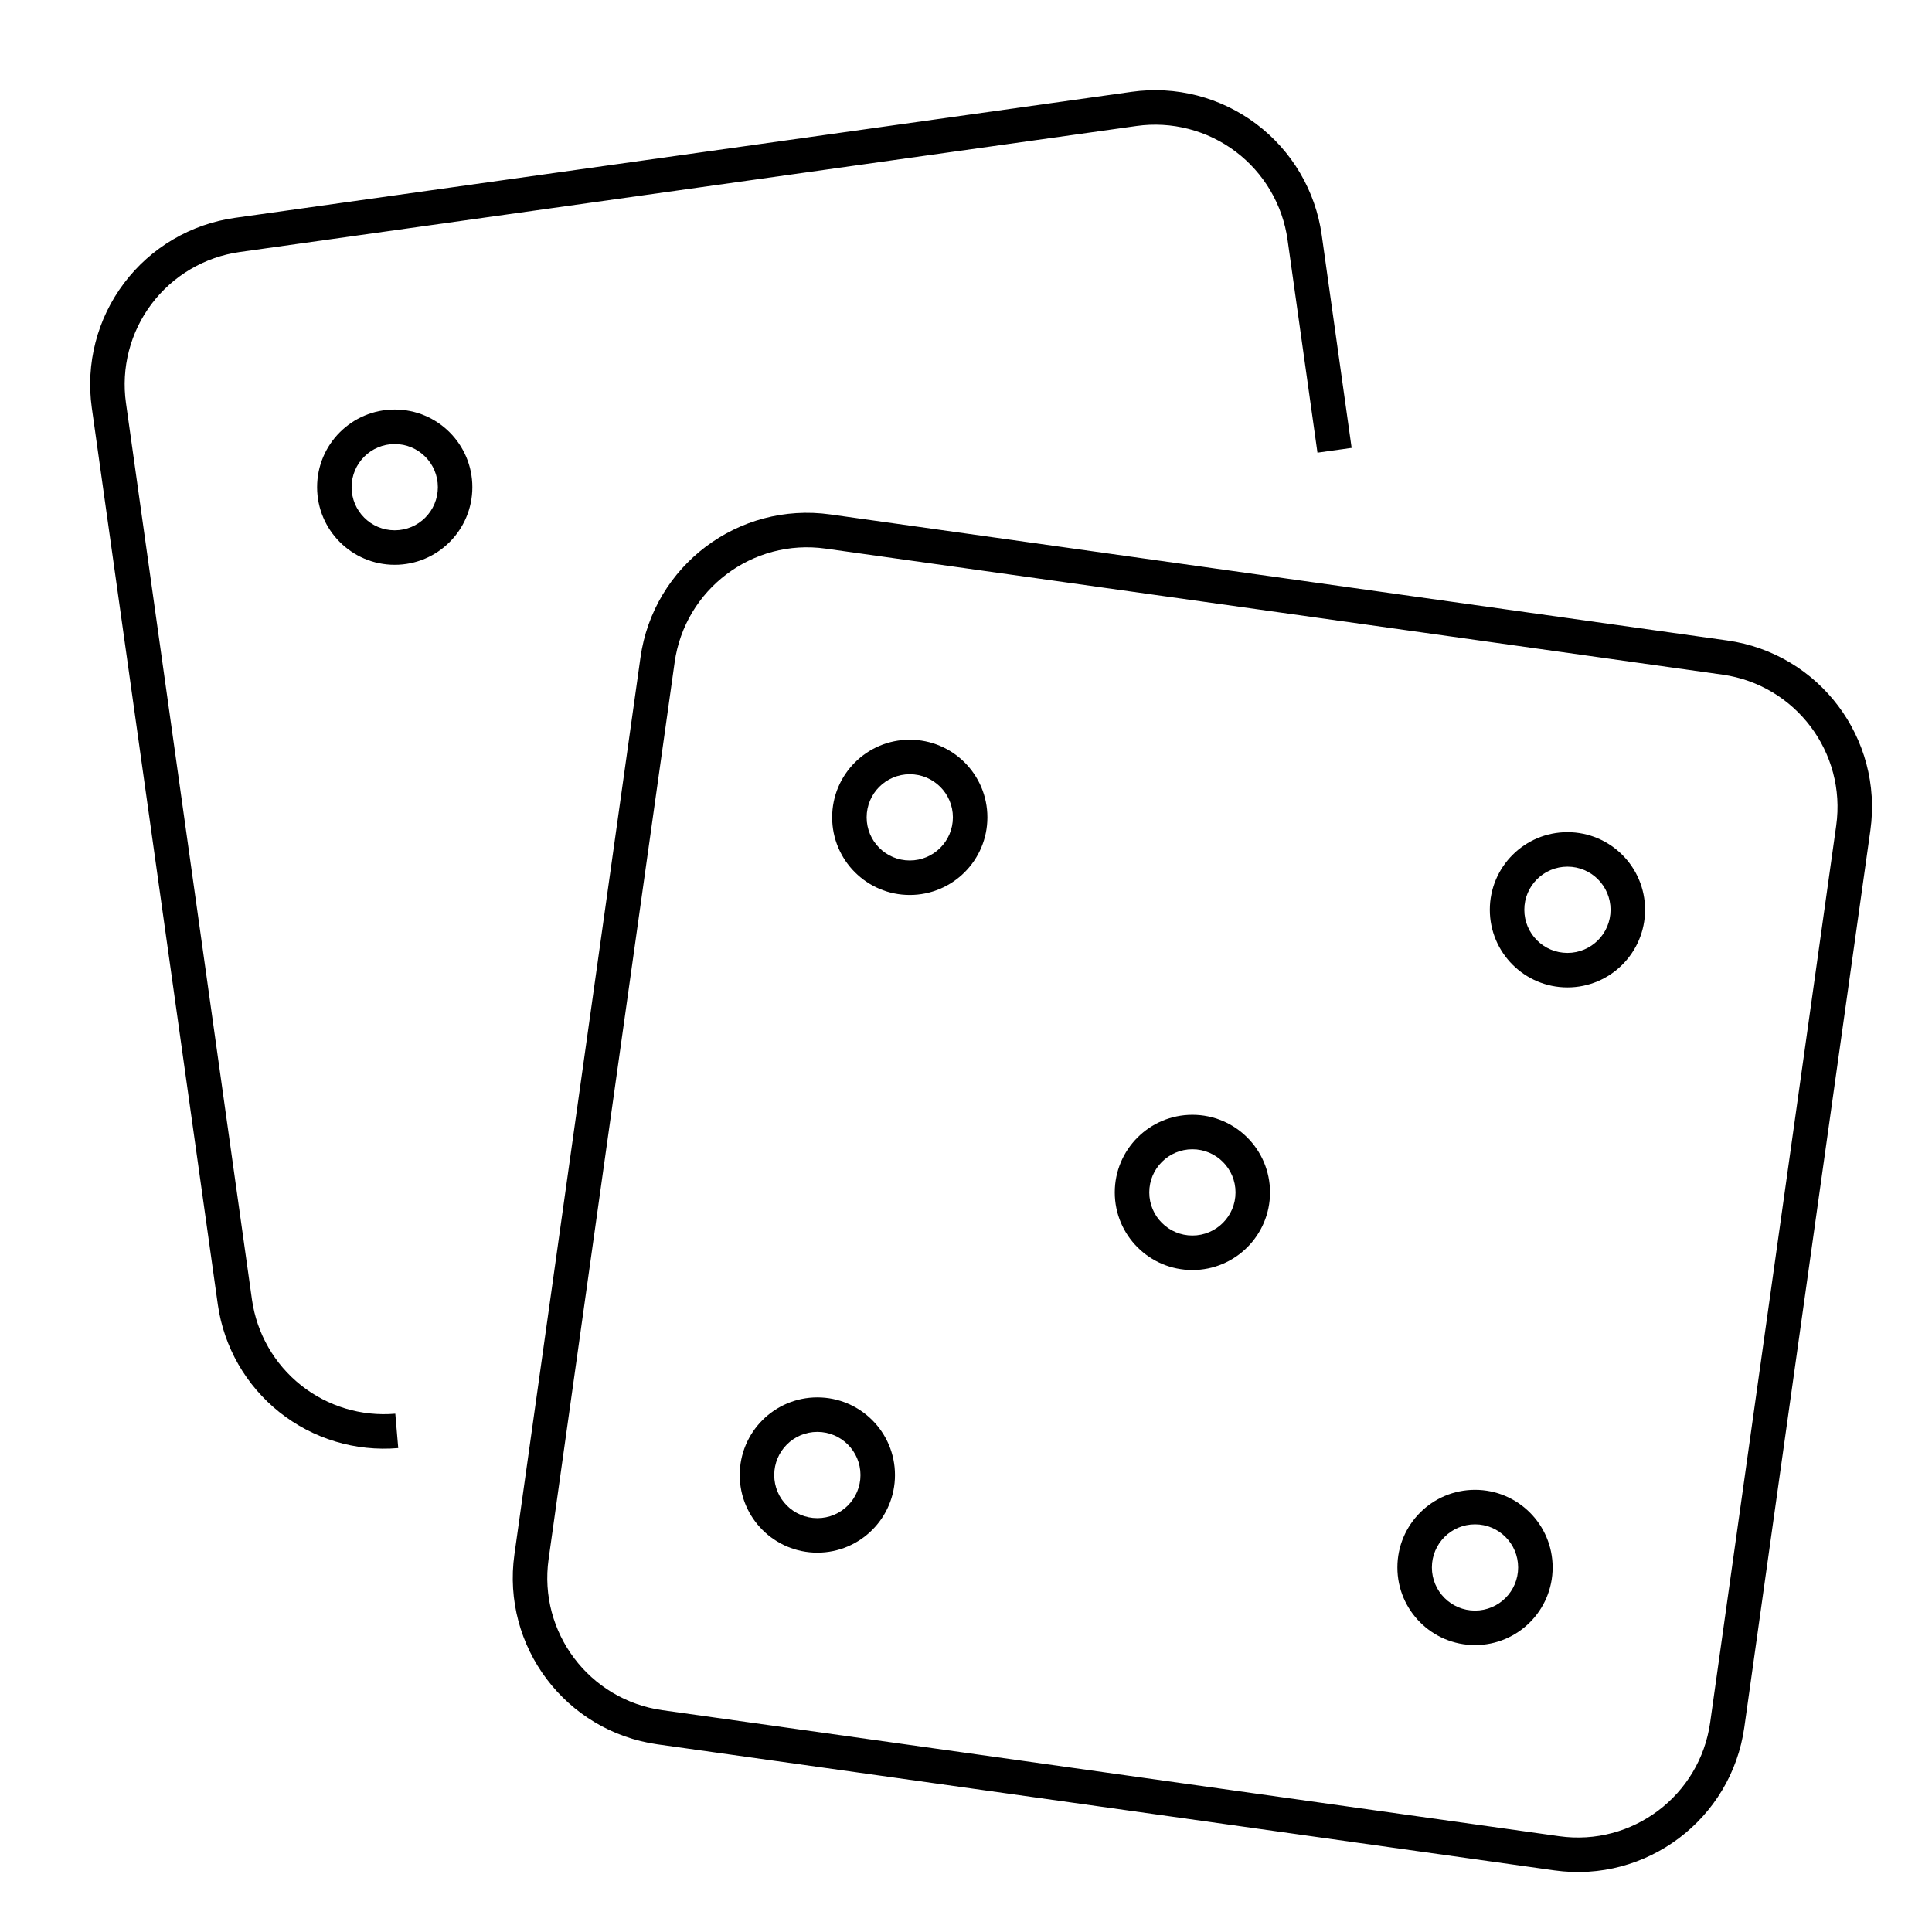 <?xml version="1.0" encoding="UTF-8"?> <svg xmlns="http://www.w3.org/2000/svg" width="560" height="560" viewBox="0 0 560 560" fill="none"> <path fill-rule="evenodd" clip-rule="evenodd" d="M114.414 128.707C107.511 128.707 101.914 134.303 101.914 141.207C101.914 148.111 107.511 153.707 114.414 153.707C121.318 153.707 126.914 148.111 126.914 141.207C126.914 134.303 121.318 128.707 114.414 128.707ZM91.914 141.207C91.914 128.781 101.988 118.707 114.414 118.707C126.84 118.707 136.914 128.781 136.914 141.207C136.914 153.633 126.84 163.707 114.414 163.707C101.988 163.707 91.914 153.633 91.914 141.207Z" fill="black"></path> <path fill-rule="evenodd" clip-rule="evenodd" d="M328.048 26.61C334.387 25.719 340.841 26.086 347.039 27.689C353.237 29.293 359.058 32.101 364.171 35.955C369.284 39.808 373.587 44.63 376.836 50.147C380.085 55.663 382.215 61.766 383.106 68.106L391.777 129.819L381.874 131.211L373.203 69.497C372.495 64.457 370.802 59.606 368.219 55.222C365.637 50.837 362.216 47.003 358.152 43.94C354.088 40.877 349.461 38.645 344.534 37.371C339.608 36.096 334.478 35.805 329.439 36.513C329.439 36.513 329.439 36.513 329.439 36.513L69.494 73.044C64.455 73.751 59.603 75.445 55.219 78.027C50.834 80.61 47 84.031 43.938 88.094C40.875 92.159 38.642 96.786 37.368 101.713C36.093 106.639 35.802 111.769 36.51 116.808C36.51 116.808 36.51 116.808 36.51 116.808L73.039 376.742C73.04 376.744 73.04 376.746 73.04 376.748C74.436 386.515 79.517 395.378 87.24 401.518C94.965 407.659 104.747 410.612 114.58 409.768L115.434 419.732C103.056 420.793 90.741 417.077 81.017 409.346C71.292 401.614 64.896 390.454 63.14 378.155L26.607 118.2C25.716 111.86 26.083 105.406 27.686 99.208C29.29 93.01 32.098 87.188 35.952 82.076C39.805 76.963 44.627 72.659 50.144 69.411C55.66 66.162 61.763 64.031 68.102 63.141C68.103 63.141 68.102 63.141 68.102 63.141L328.048 26.61Z" fill="black"></path> <path fill-rule="evenodd" clip-rule="evenodd" d="M159.012 451.94C156.033 473.133 170.799 492.728 191.992 495.706L451.937 532.239C473.13 535.218 492.724 520.452 495.703 499.259L532.236 239.314C535.214 218.121 520.448 198.526 499.256 195.548L239.31 159.015C218.118 156.037 198.523 170.802 195.545 191.995L159.012 451.94ZM190.6 505.609C163.938 501.862 145.362 477.211 149.109 450.549L185.642 190.603C189.389 163.941 214.04 145.365 240.702 149.112L500.647 185.645C527.309 189.392 545.885 214.044 542.138 240.706L505.605 500.651C501.858 527.313 477.207 545.889 450.545 542.142L190.6 505.609Z" fill="black"></path> <path fill-rule="evenodd" clip-rule="evenodd" d="M263.703 224.415C256.8 224.415 251.203 230.011 251.203 236.915C251.203 243.819 256.8 249.415 263.703 249.415C270.607 249.415 276.203 243.819 276.203 236.915C276.203 230.011 270.607 224.415 263.703 224.415ZM241.203 236.915C241.203 224.489 251.277 214.415 263.703 214.415C276.13 214.415 286.203 224.489 286.203 236.915C286.203 249.341 276.13 259.415 263.703 259.415C251.277 259.415 241.203 249.341 241.203 236.915Z" fill="black"></path> <path fill-rule="evenodd" clip-rule="evenodd" d="M454.332 251.207C447.428 251.207 441.832 256.803 441.832 263.707C441.832 270.611 447.428 276.207 454.332 276.207C461.236 276.207 466.832 270.611 466.832 263.707C466.832 256.803 461.236 251.207 454.332 251.207ZM431.832 263.707C431.832 251.281 441.906 241.207 454.332 241.207C466.758 241.207 476.832 251.281 476.832 263.707C476.832 276.133 466.758 286.207 454.332 286.207C441.906 286.207 431.832 276.133 431.832 263.707Z" fill="black"></path> <path fill-rule="evenodd" clip-rule="evenodd" d="M236.914 415.043C230.011 415.043 224.414 420.639 224.414 427.543C224.414 434.447 230.011 440.043 236.914 440.043C243.818 440.043 249.414 434.447 249.414 427.543C249.414 420.639 243.818 415.043 236.914 415.043ZM214.414 427.543C214.414 415.117 224.488 405.043 236.914 405.043C249.34 405.043 259.414 415.117 259.414 427.543C259.414 439.969 249.34 450.043 236.914 450.043C224.488 450.043 214.414 439.969 214.414 427.543Z" fill="black"></path> <path fill-rule="evenodd" clip-rule="evenodd" d="M427.539 441.835C420.636 441.835 415.039 447.431 415.039 454.335C415.039 461.239 420.636 466.835 427.539 466.835C434.443 466.835 440.039 461.239 440.039 454.335C440.039 447.431 434.443 441.835 427.539 441.835ZM405.039 454.335C405.039 441.909 415.113 431.835 427.539 431.835C439.965 431.835 450.039 441.909 450.039 454.335C450.039 466.761 439.965 476.835 427.539 476.835C415.113 476.835 405.039 466.761 405.039 454.335Z" fill="black"></path> <path fill-rule="evenodd" clip-rule="evenodd" d="M345.621 333.125C338.718 333.125 333.121 338.721 333.121 345.625C333.121 352.529 338.718 358.125 345.621 358.125C352.525 358.125 358.121 352.529 358.121 345.625C358.121 338.721 352.525 333.125 345.621 333.125ZM323.121 345.625C323.121 333.199 333.195 323.125 345.621 323.125C358.048 323.125 368.121 333.199 368.121 345.625C368.121 358.051 358.048 368.125 345.621 368.125C333.195 368.125 323.121 358.051 323.121 345.625Z" fill="black"></path> </svg> 